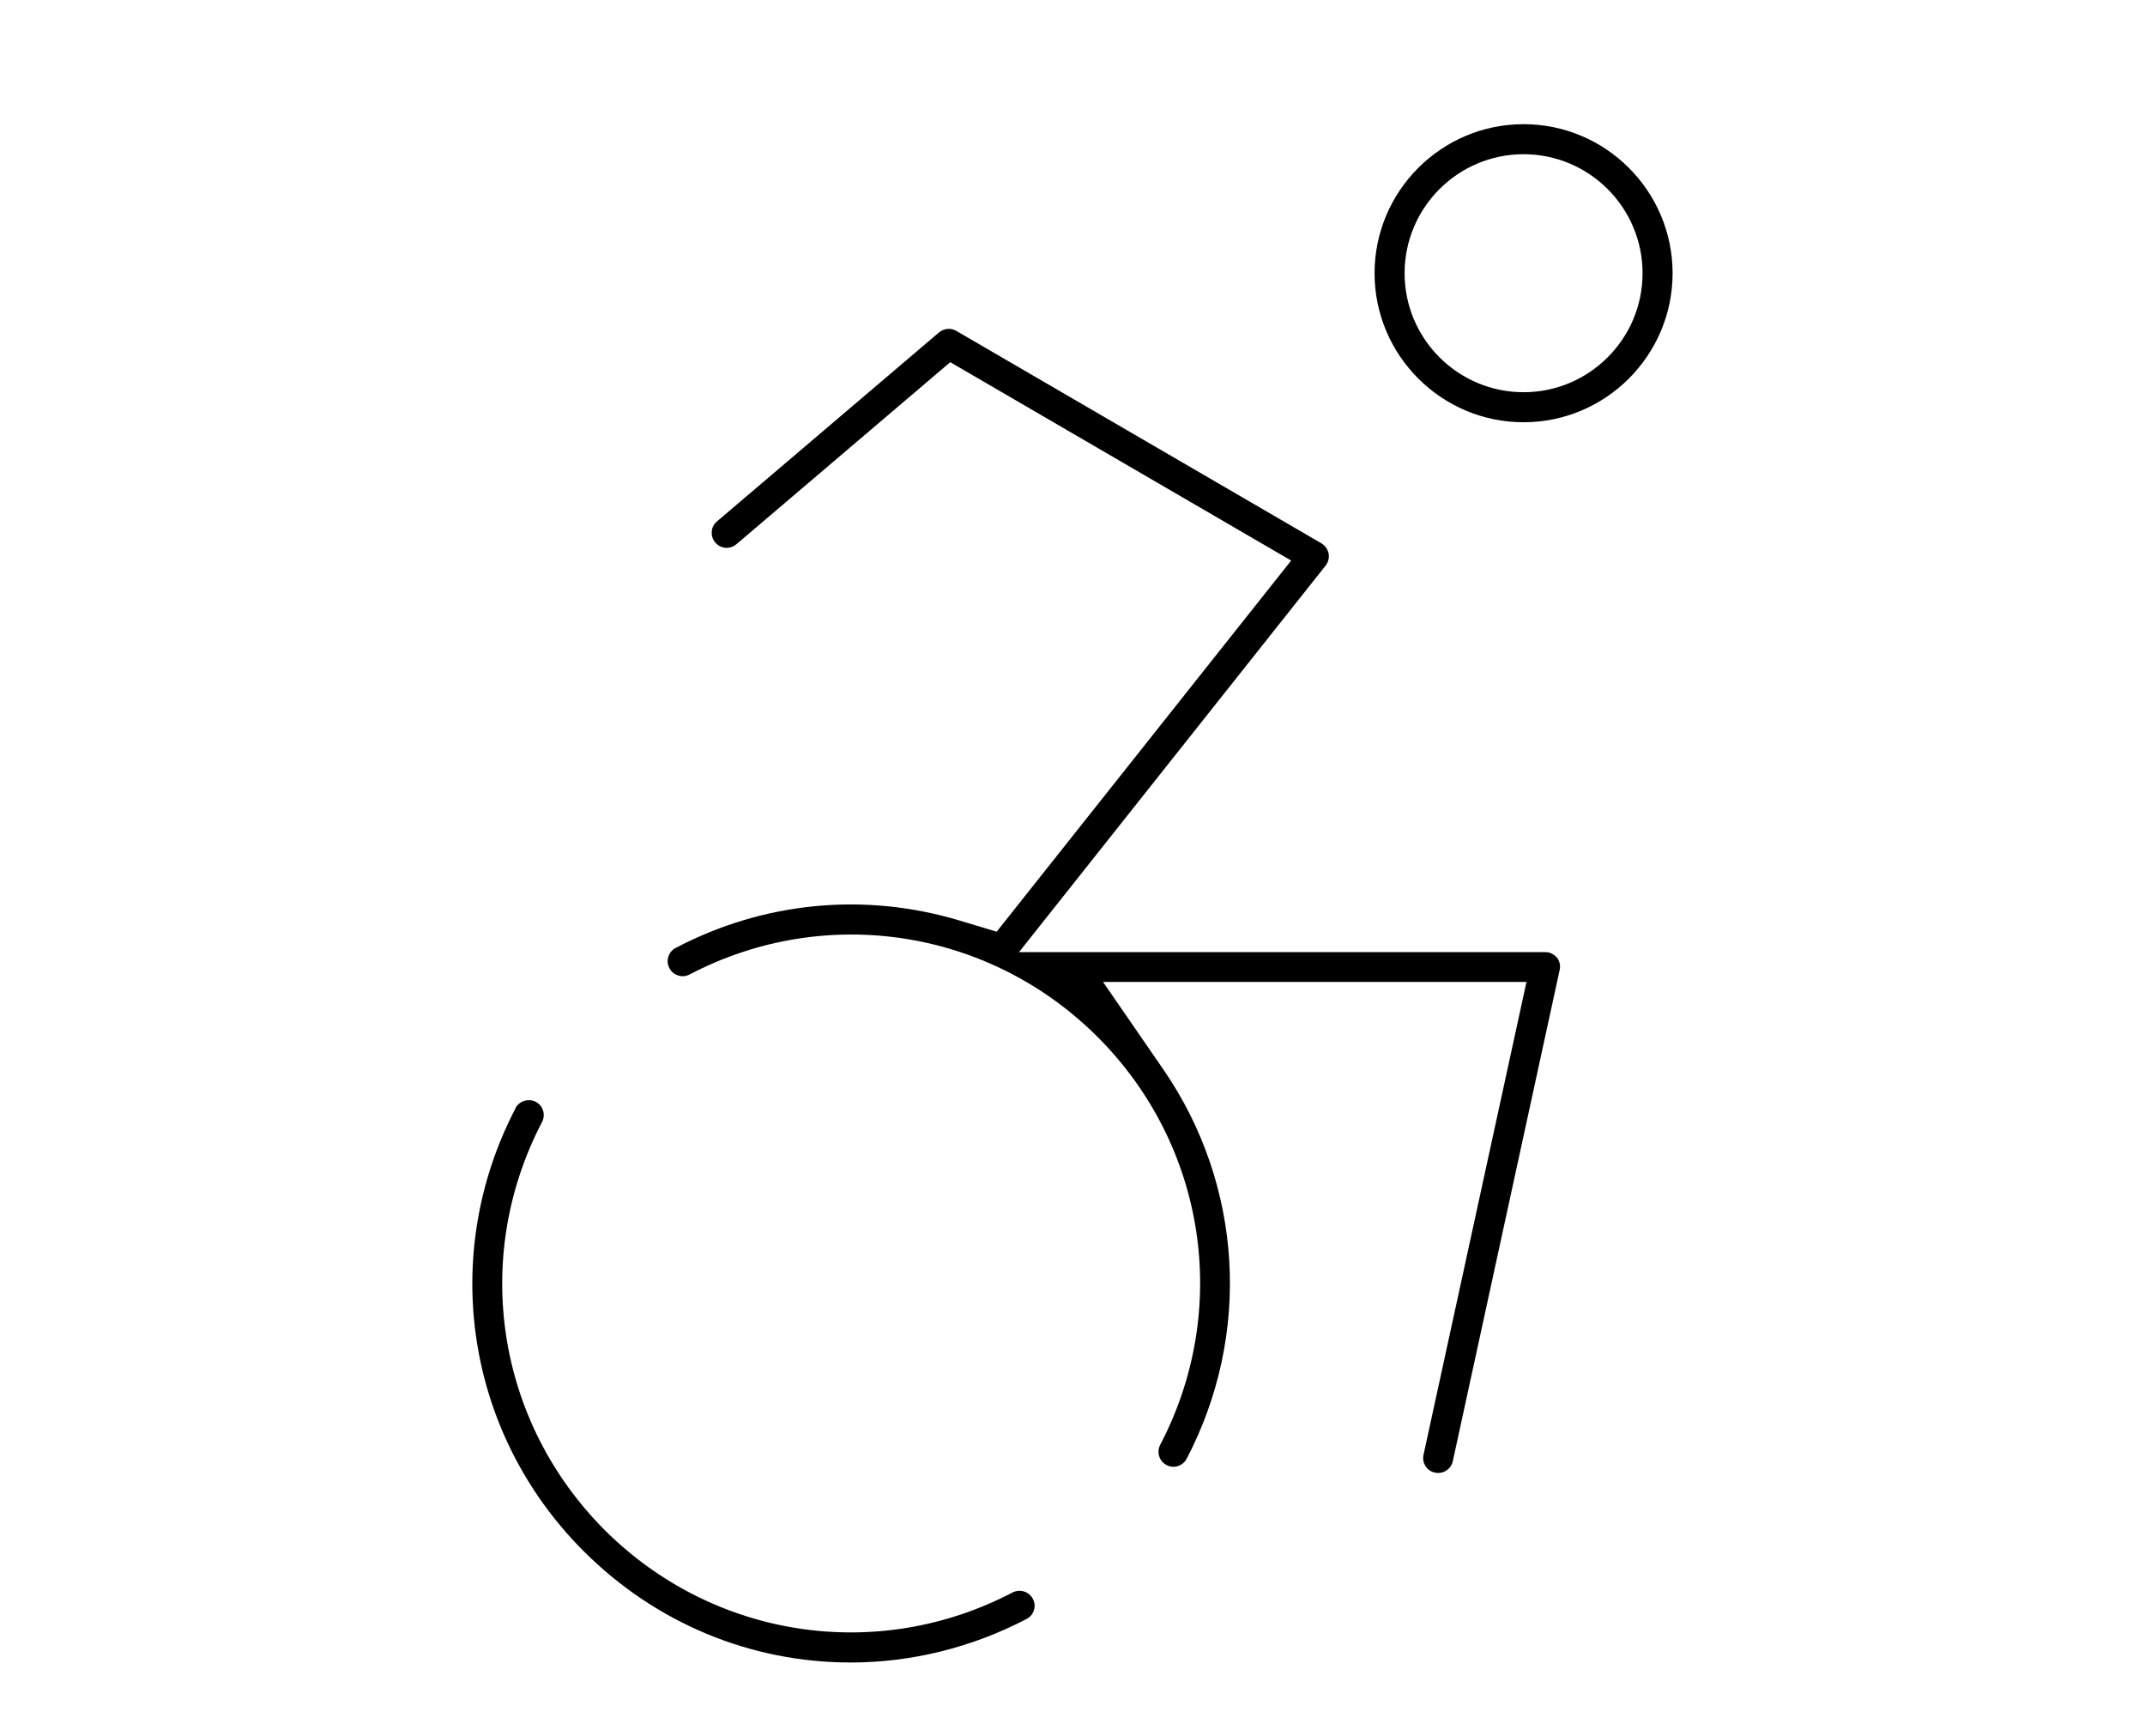 <?xml version="1.0" encoding="UTF-8"?>
<svg xmlns="http://www.w3.org/2000/svg" id="Layer_2" data-name="Layer 2" viewBox="0 0 170 137.59">
  <defs>
    <style>
      .cls-1 {
        fill: none;
      }
    </style>
  </defs>
  <g id="Layer_1-2" data-name="Layer 1">
    <g>
      <rect class="cls-1" width="170" height="137.59"></rect>
      <g>
        <path d="M120.75,31.08c-5.2,0-9.43-4.23-9.43-9.43s4.23-9.43,9.43-9.43,9.43,4.23,9.43,9.43-4.23,9.43-9.43,9.43M120.75,9.84c-6.51,0-11.81,5.3-11.81,11.81s5.3,11.81,11.81,11.81,11.81-5.3,11.81-11.81-5.3-11.81-11.81-11.81"></path>
        <path d="M123.37,75.87c-.21-.26-.54-.42-.87-.42h-41.74l24.3-30.63c.21-.27.3-.62.24-.95-.07-.35-.28-.64-.58-.82l-28.93-16.83c-.44-.26-.99-.2-1.38.13l-17.59,14.97c-.31.26-.4.59-.41.81-.02.22.02.55.28.86.43.51,1.17.56,1.68.13l16.94-14.42,27.02,15.72-23.34,29.41-2.89-.87c-7.54-2.28-15.54-1.52-22.54,2.15-.37.19-.52.49-.59.7-.07.21-.11.54.08.9.19.37.48.52.7.59.21.07.54.11.9-.08,10.75-5.62,23.74-3.63,32.34,4.95,8.59,8.59,10.58,21.58,4.96,32.32-.3.58-.08,1.3.5,1.6.17.09.36.14.54.14.35,0,.82-.17,1.06-.64,5.16-9.87,4.45-21.68-1.84-30.83l-4.79-6.95h33.56l-8.16,37.47c-.09.4.04.71.16.9.12.19.35.43.74.51.08.02.17.03.27.03.47,0,1.02-.32,1.15-.93l8.47-38.93c.08-.36,0-.71-.23-1"></path>
        <path d="M40.87,87.8c-6.1,11.68-3.94,25.79,5.38,35.11,5.69,5.69,13.21,8.83,21.18,8.83,4.8,0,9.61-1.19,13.93-3.45.36-.19.52-.48.58-.69.07-.21.11-.54-.08-.9-.3-.58-1.02-.81-1.61-.51-10.74,5.62-23.73,3.63-32.33-4.95-8.58-8.6-10.57-21.59-4.96-32.33.3-.58.08-1.3-.5-1.6-.17-.09-.36-.13-.55-.13-.43,0-.85.23-1.06.63"></path>
      </g>
    </g>
  </g>
</svg>
